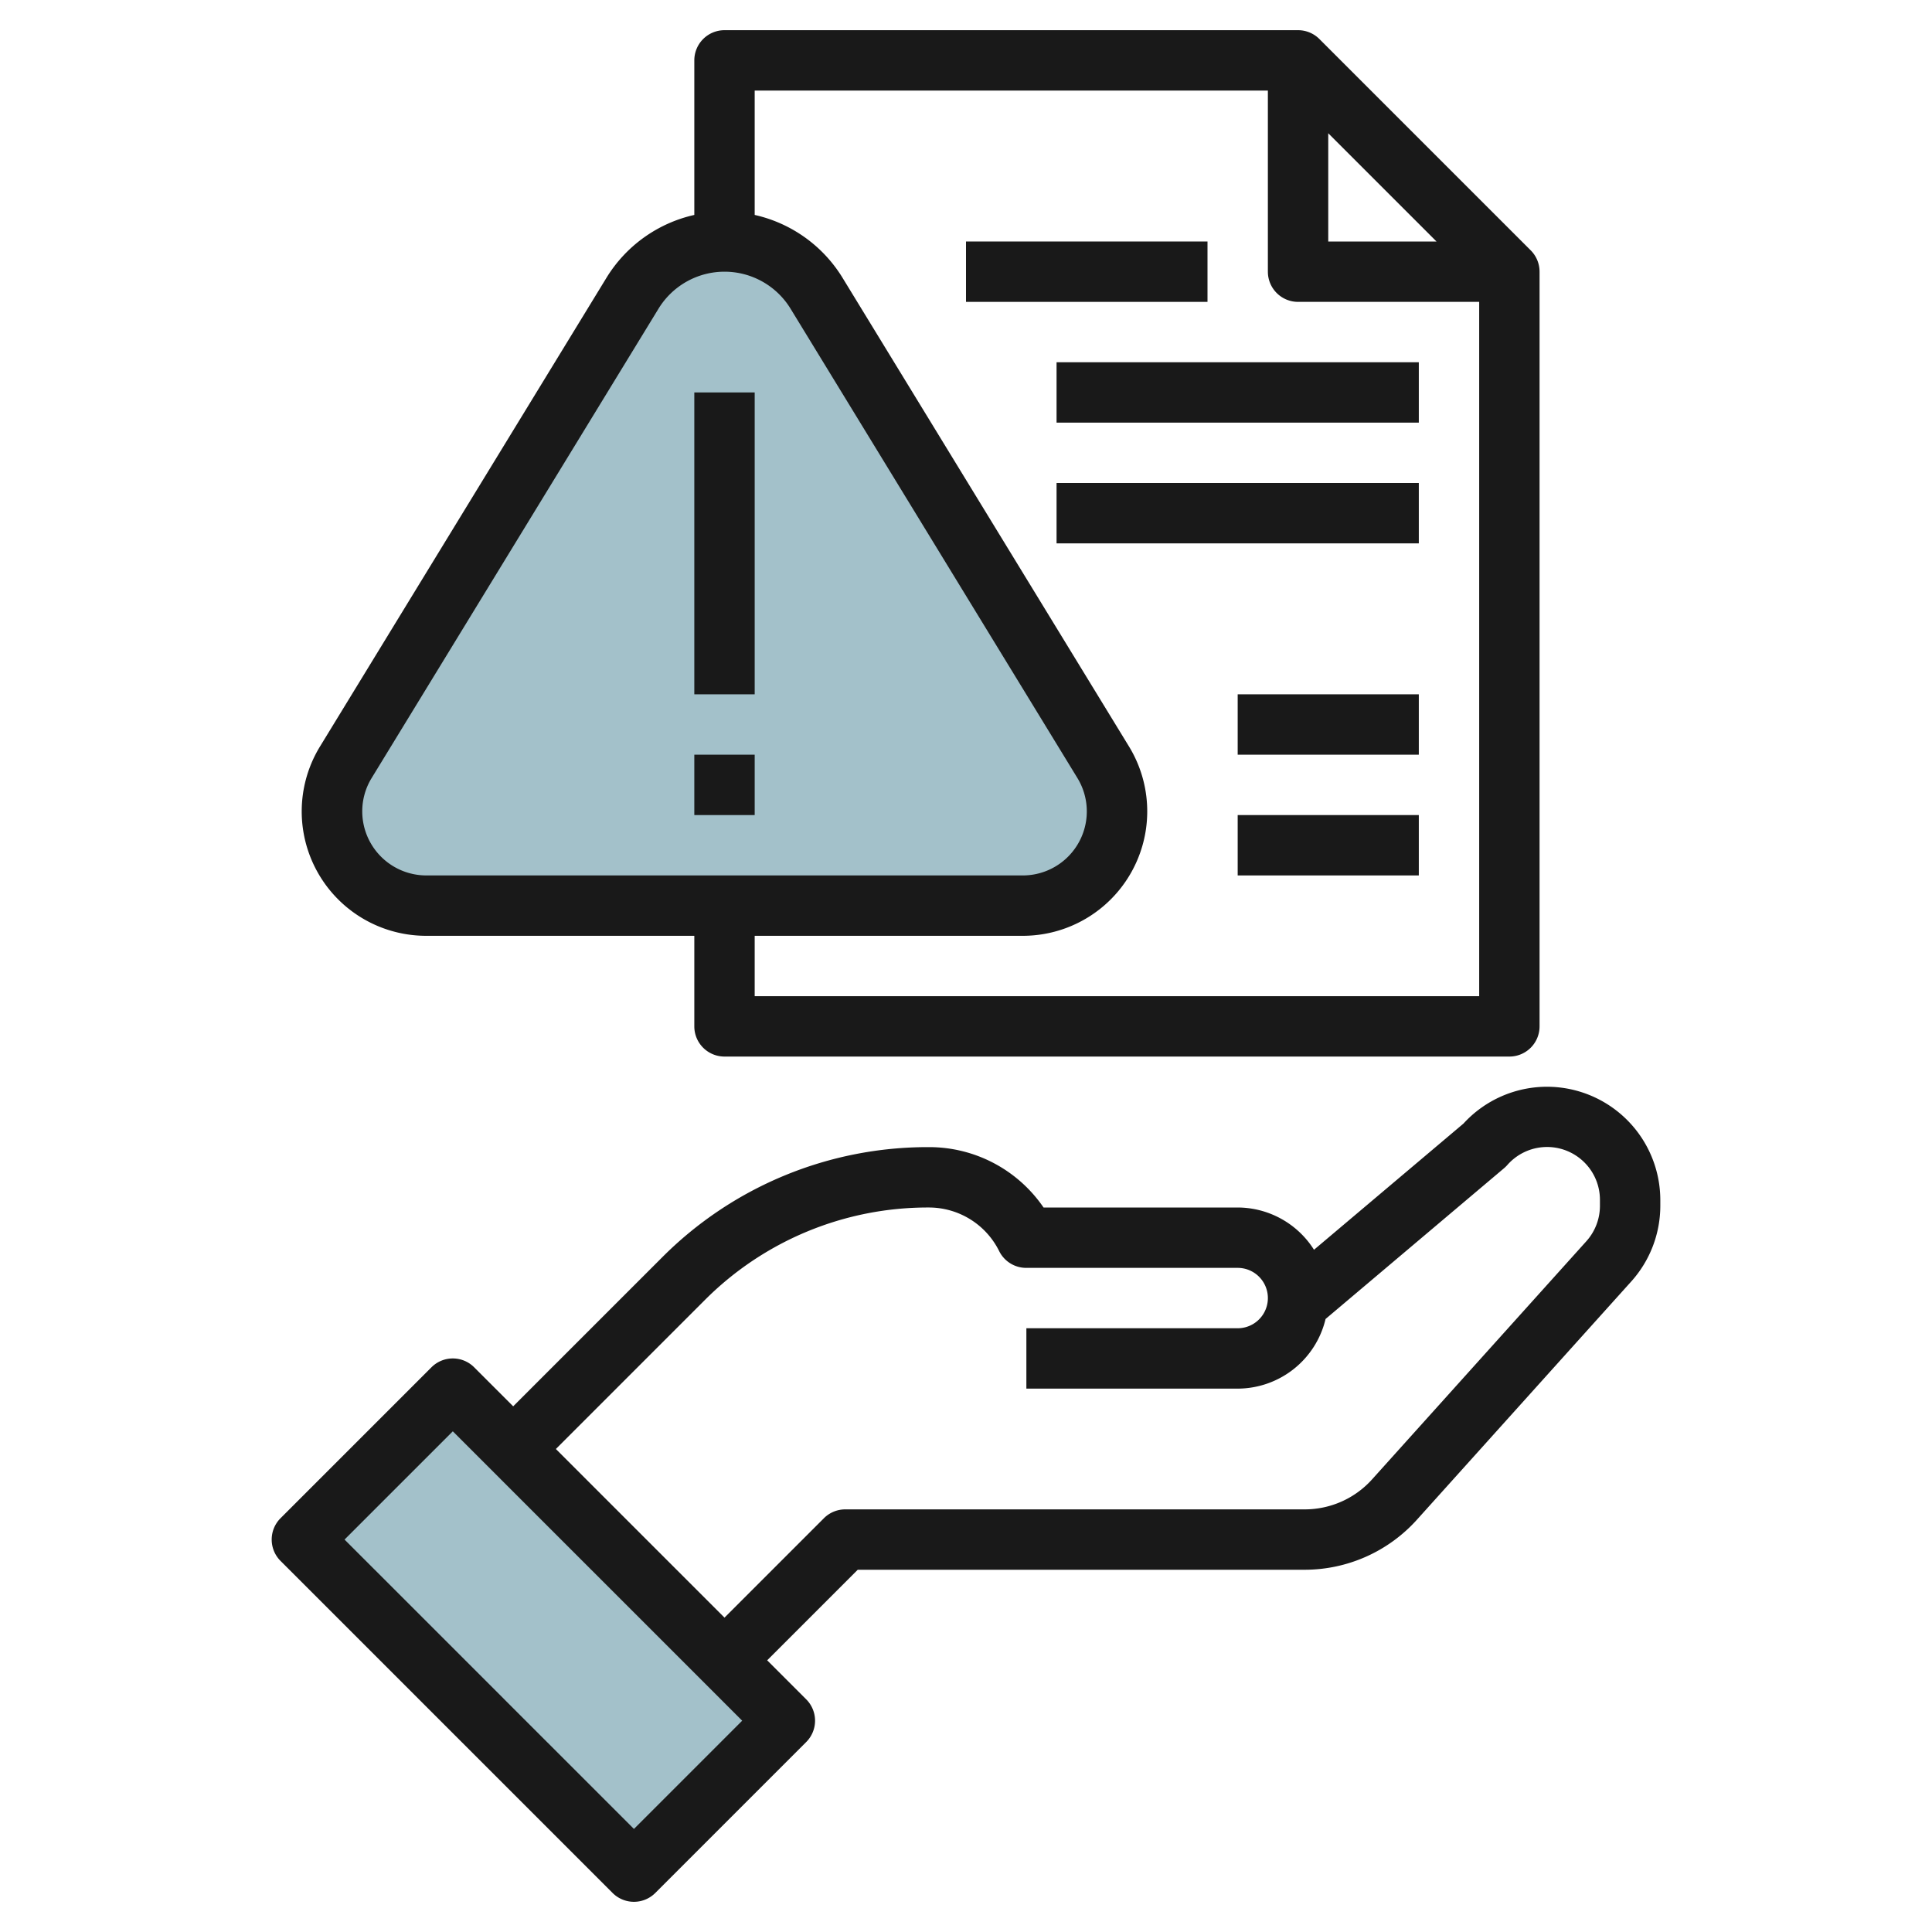 <svg id="Layer_3" height="512" viewBox="0 0 64 64" width="512" xmlns="http://www.w3.org/2000/svg" data-name="Layer 3"><path d="m14.464 46.222h7.071v15.556h-7.071z" fill="#a3c1ca" transform="matrix(.707 -.707 .707 .707 -32.912 28.544)"/><path d="m36.542 25.251-9.5-15.544a3.567 3.567 0 0 0 -3.042-1.707 3.567 3.567 0 0 0 -3.043 1.707l-9.5 15.544a3.115 3.115 0 0 0 -.457 1.627 3.122 3.122 0 0 0 3.122 3.122h19.756a3.122 3.122 0 0 0 3.122-3.122 3.115 3.115 0 0 0 -.458-1.627z" fill="#a3c1ca"/><g fill="#191919"><path d="m51.248 36a3.751 3.751 0 0 0 -2.769 1.22l-4.951 4.18a3 3 0 0 0 -2.528-1.4h-6.431a4.59 4.59 0 0 0 -3.805-2 12.416 12.416 0 0 0 -8.839 3.661l-4.925 4.925-1.293-1.293a1 1 0 0 0 -1.414 0l-5 5a1 1 0 0 0 0 1.414l11 11a1 1 0 0 0 1.414 0l5-5a1 1 0 0 0 0-1.414l-1.293-1.293 3-3h14.805a5.007 5.007 0 0 0 3.716-1.655l7.1-7.892a3.752 3.752 0 0 0 .965-2.509v-.192a3.757 3.757 0 0 0 -3.752-3.752zm-30.248 24.586-9.586-9.586 3.586-3.586 9.586 9.586zm32-20.642a1.754 1.754 0 0 1 -.449 1.172l-7.1 7.891a3 3 0 0 1 -2.232.993h-15.219a1 1 0 0 0 -.707.293l-3.293 3.293-5.586-5.586 4.925-4.925a10.432 10.432 0 0 1 7.425-3.075 2.6 2.6 0 0 1 2.336 1.447 1 1 0 0 0 .9.553h7a1 1 0 0 1 0 2h-7v2h7a3 3 0 0 0 2.911-2.307l5.911-4.993a1.074 1.074 0 0 0 .108-.105 1.751 1.751 0 0 1 3.07 1.157z"/><path d="m24 35h26a1 1 0 0 0 1-1v-25a1 1 0 0 0 -.293-.707l-7-7a1 1 0 0 0 -.707-.293h-19a1 1 0 0 0 -1 1v5.12a4.589 4.589 0 0 0 -2.9 2.066l-9.5 15.543a4.121 4.121 0 0 0 3.522 6.271h8.878v3a1 1 0 0 0 1 1zm20-30.586 3.586 3.586h-3.586zm-2-1.414v6a1 1 0 0 0 1 1h6v23h-24v-2h8.878a4.123 4.123 0 0 0 3.522-6.271l-9.5-15.543a4.589 4.589 0 0 0 -2.9-2.066v-4.12zm-30 23.878a2.106 2.106 0 0 1 .312-1.106l9.5-15.543a2.564 2.564 0 0 1 4.378 0l9.5 15.543a2.121 2.121 0 0 1 -1.812 3.228h-19.756a2.124 2.124 0 0 1 -2.122-2.122z"/><path d="m23 13h2v10h-2z"/><path d="m23 25h2v2h-2z"/><path d="m32 8h8v2h-8z"/><path d="m35 12h12v2h-12z"/><path d="m35 16h12v2h-12z"/><path d="m41 27h6v2h-6z"/><path d="m41 23h6v2h-6z"/></g></svg>